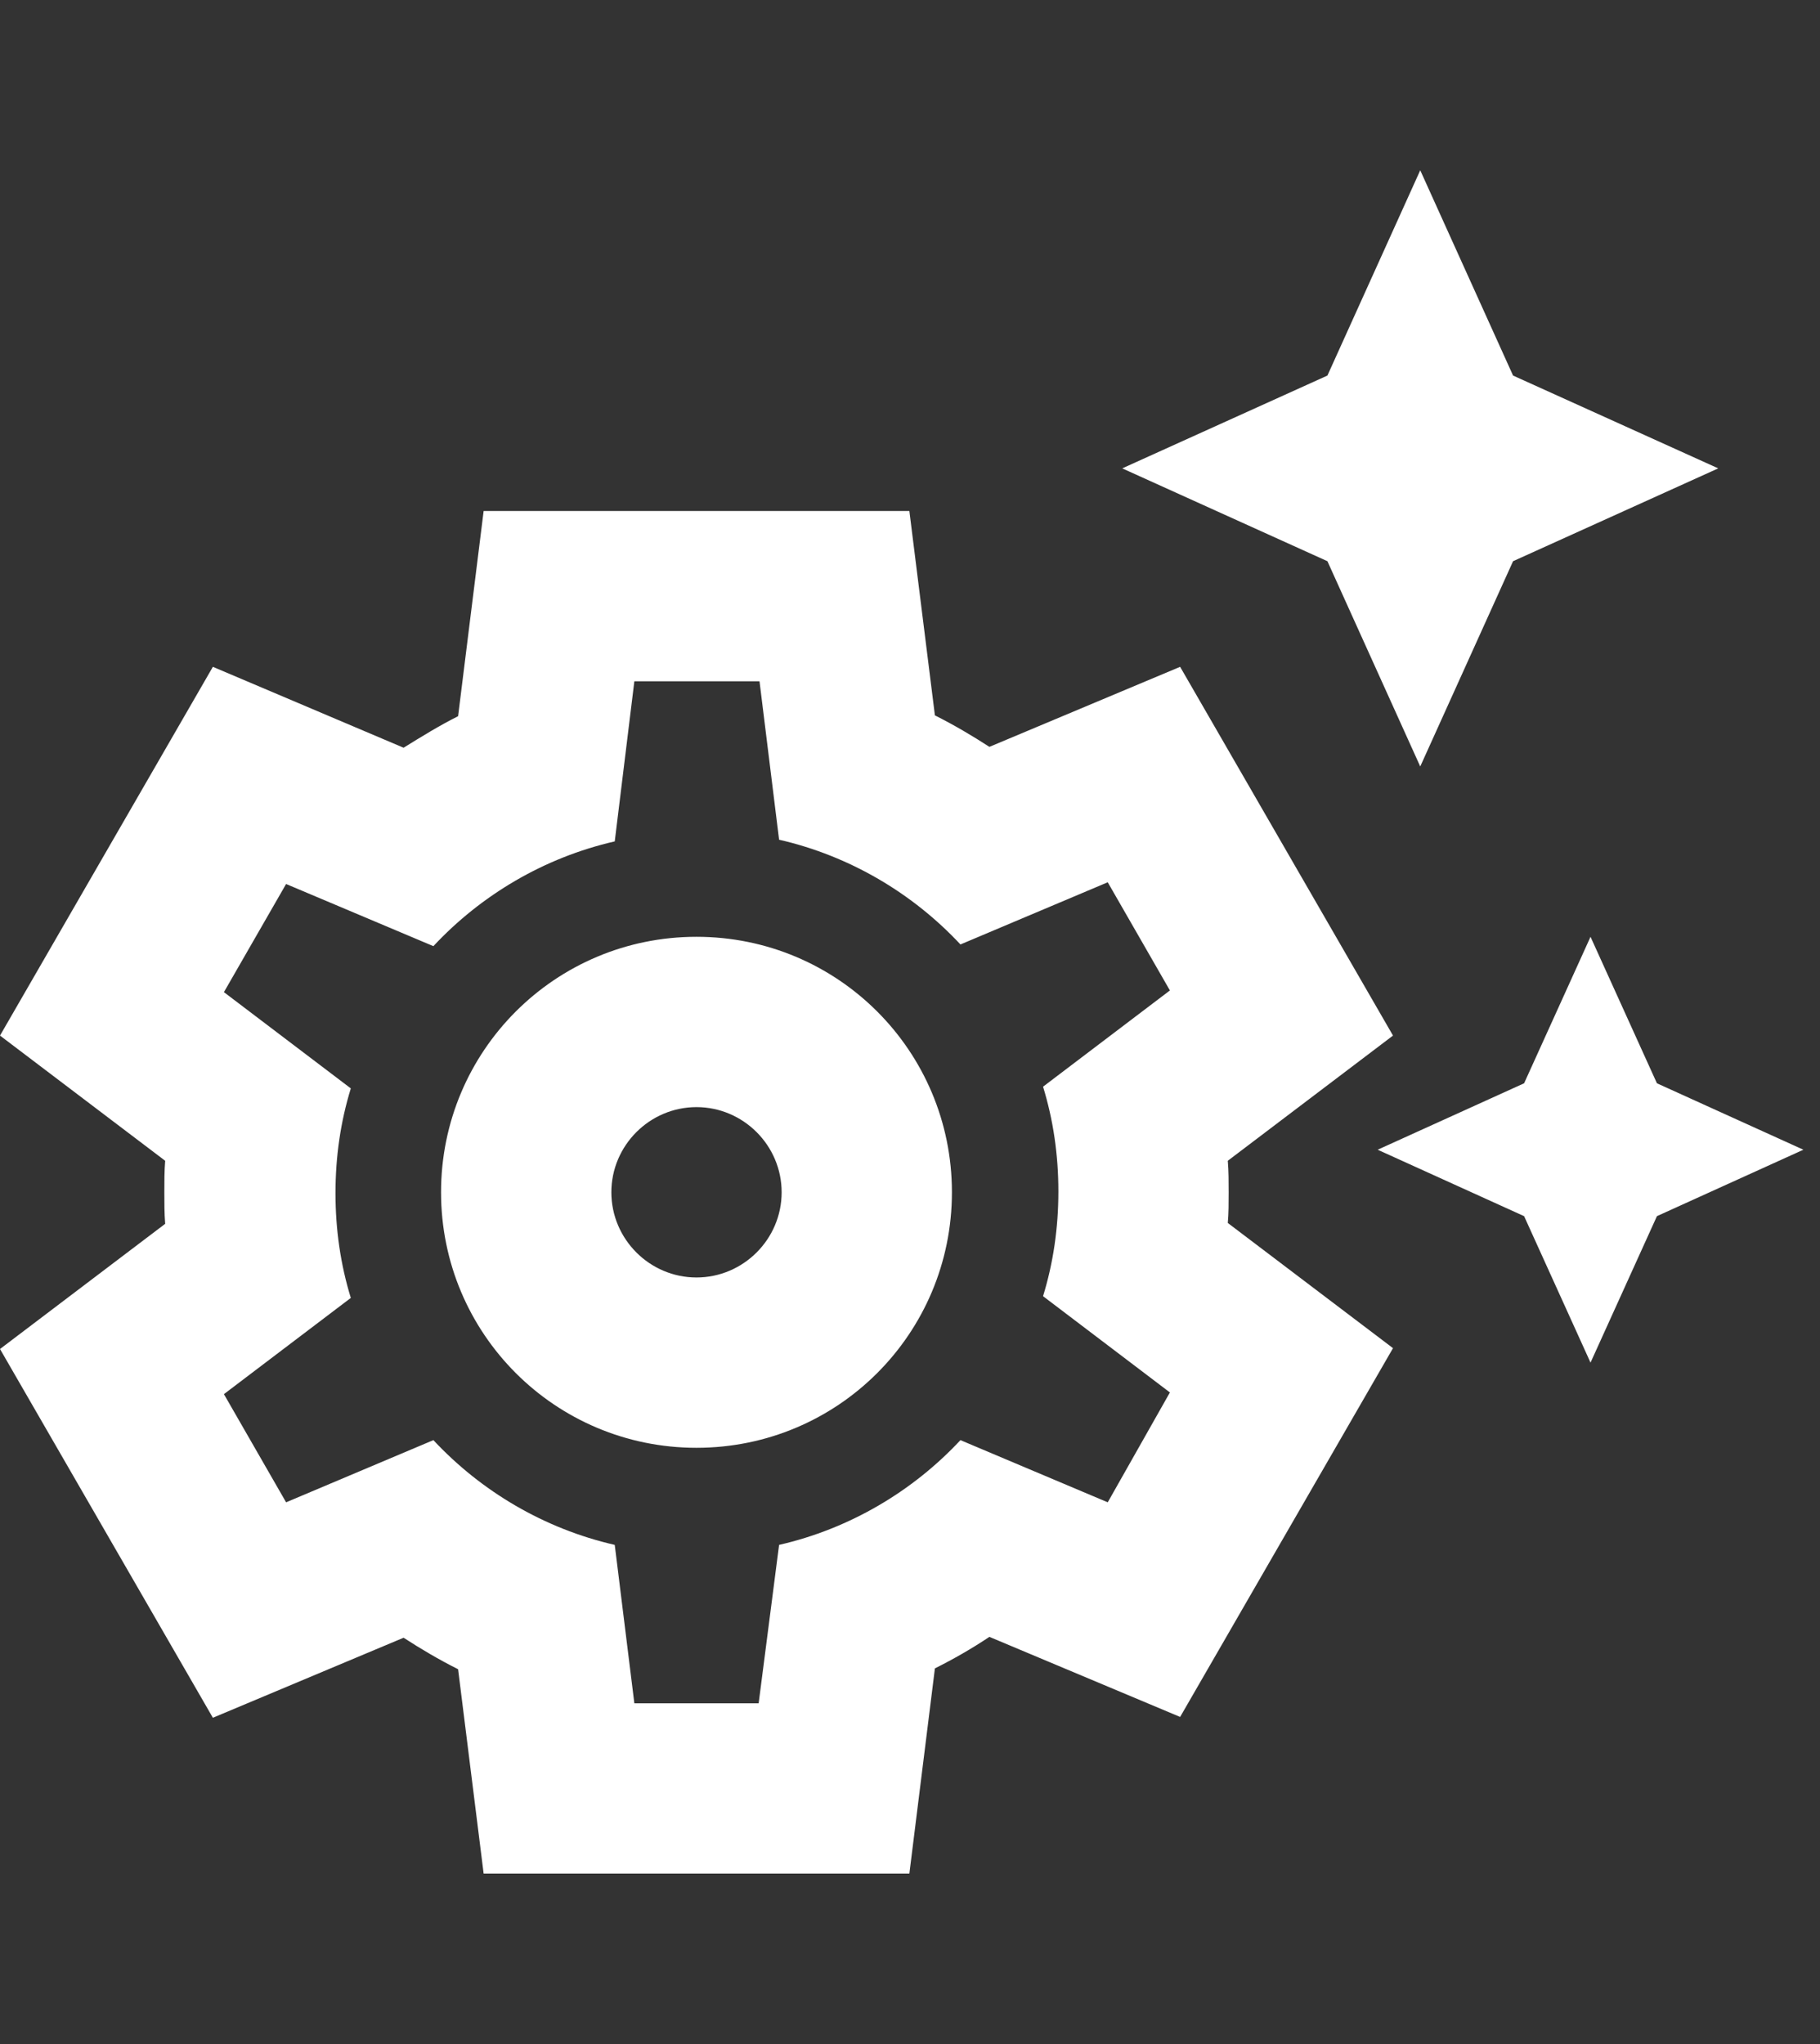 <svg width="57" height="64" viewBox="0 0 57 64" fill="none" xmlns="http://www.w3.org/2000/svg">
<rect x="0" y="0" width="57" height="64" fill="#333333" stroke="none"/>
<path d="M21.813 34.665C23.28 34.665 24.48 35.865 24.48 37.332C24.48 38.799 23.28 39.999 21.813 39.999C20.347 39.999 19.147 38.799 19.147 37.332C19.147 35.865 20.347 34.665 21.813 34.665ZM21.813 29.332C17.387 29.332 13.813 32.905 13.813 37.332C13.813 41.759 17.387 45.332 21.813 45.332C26.24 45.332 29.813 41.759 29.813 37.332C29.813 32.905 26.24 29.332 21.813 29.332ZM44.48 23.999L47.387 17.572L53.813 14.665L47.387 11.759L44.48 5.332L41.573 11.759L35.147 14.665L41.573 17.572L44.48 23.999ZM51.893 33.919L49.813 29.332L47.733 33.919L43.147 35.999L47.733 38.079L49.813 42.665L51.893 38.079L56.48 35.999L51.893 33.919ZM38.48 37.332C38.48 37.012 38.48 36.665 38.453 36.345L43.627 32.425L36.96 20.879L30.987 23.385C30.453 23.039 29.867 22.692 29.28 22.399L28.48 15.999H15.147L14.347 22.425C13.76 22.719 13.2 23.065 12.64 23.412L6.667 20.879L0 32.425L5.173 36.345C5.147 36.665 5.147 37.012 5.147 37.332C5.147 37.652 5.147 37.999 5.173 38.319L0 42.239L6.667 53.785L12.64 51.279C13.173 51.625 13.76 51.972 14.347 52.265L15.147 58.665H28.48L29.28 52.239C29.867 51.945 30.427 51.625 30.987 51.252L36.96 53.759L43.627 42.212L38.453 38.292C38.48 37.999 38.48 37.652 38.48 37.332ZM34.693 47.039L30.08 45.092C28.587 46.692 26.613 47.865 24.4 48.372L23.76 53.332H19.867L19.253 48.372C17.04 47.865 15.067 46.692 13.573 45.092L8.96 47.039L7.013 43.652L10.987 40.639C10.667 39.599 10.507 38.505 10.507 37.359C10.507 36.212 10.667 35.119 10.987 34.079L7.013 31.065L8.96 27.679L13.573 29.625C15.067 28.025 17.04 26.852 19.253 26.345L19.867 21.332H23.787L24.4 26.292C26.613 26.799 28.587 27.972 30.08 29.572L34.693 27.625L36.64 31.012L32.667 34.025C32.987 35.065 33.147 36.159 33.147 37.305C33.147 38.452 32.987 39.545 32.667 40.585L36.64 43.599L34.693 47.039Z" fill="white"/>
</svg>
